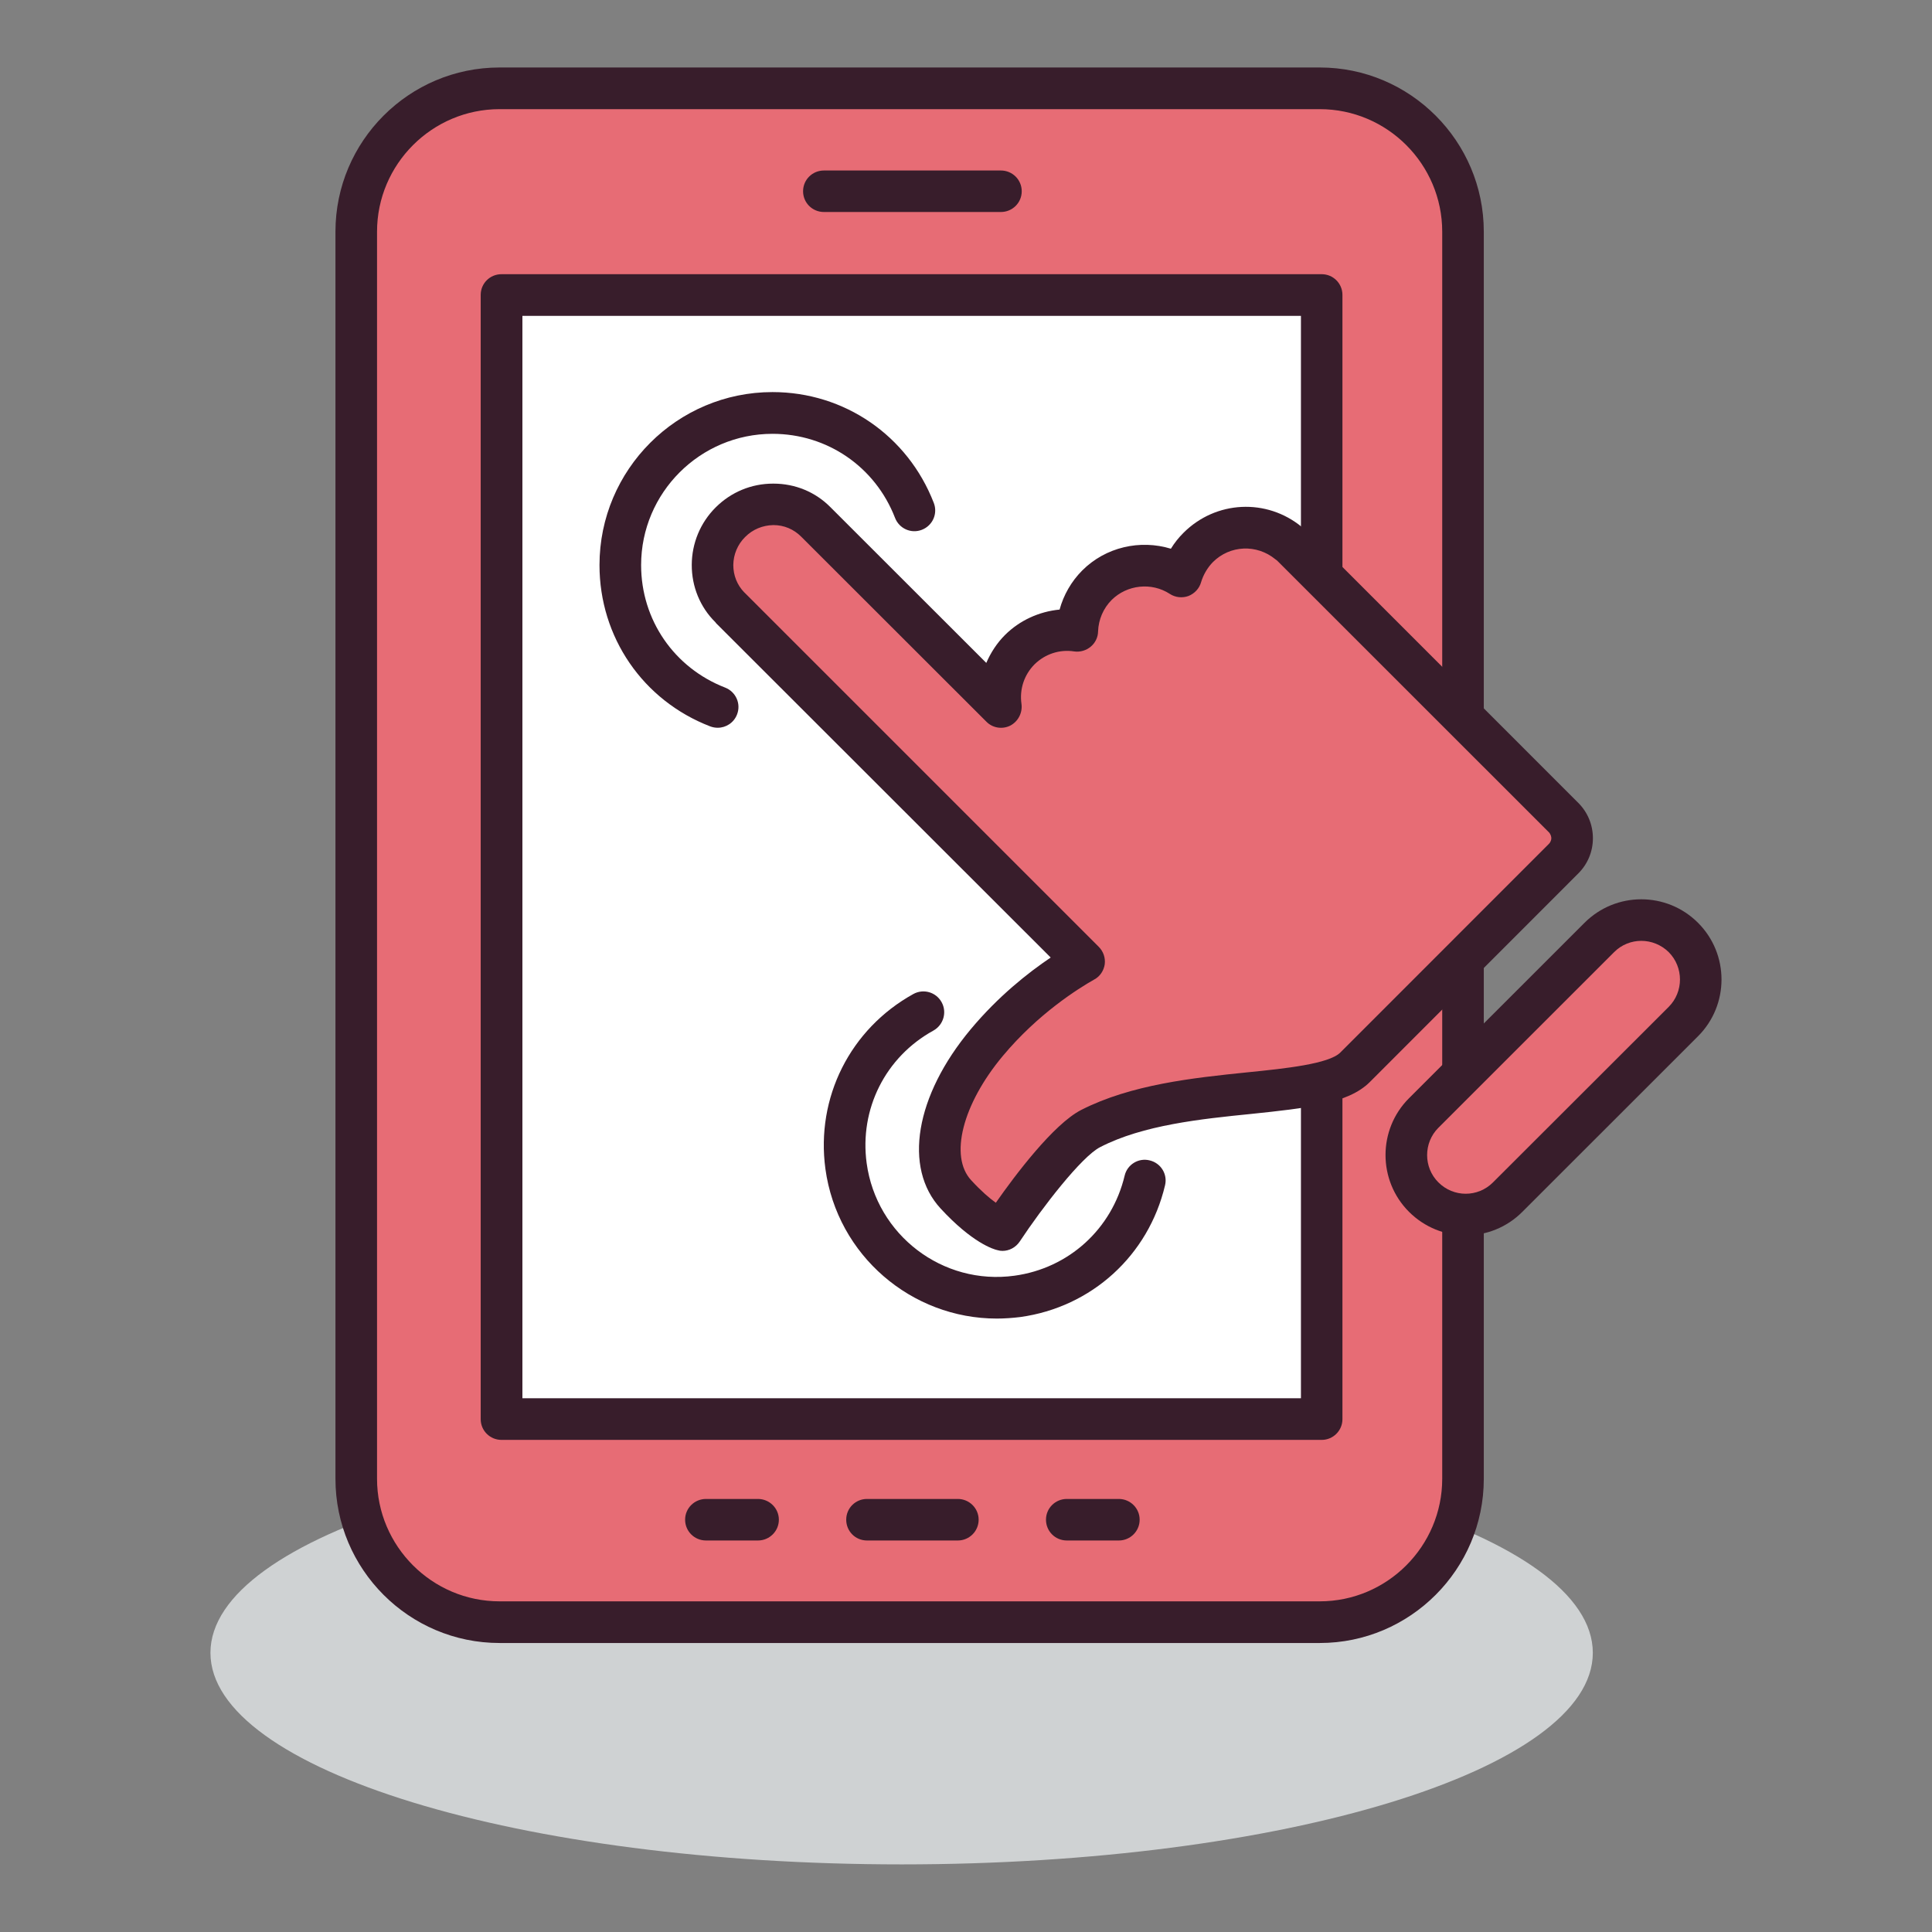 <?xml version="1.0" encoding="UTF-8" standalone="no"?>
<!DOCTYPE svg PUBLIC "-//W3C//DTD SVG 1.1//EN" "http://www.w3.org/Graphics/SVG/1.1/DTD/svg11.dtd">
<svg width="100%" height="100%" viewBox="0 0 200 200" version="1.1" xmlns="http://www.w3.org/2000/svg" xmlns:xlink="http://www.w3.org/1999/xlink" xml:space="preserve" xmlns:serif="http://www.serif.com/" style="fill-rule:evenodd;clip-rule:evenodd;stroke-linejoin:round;stroke-miterlimit:2;">
    <rect x="0" y="0" width="200" height="200" fill="#808080" stroke="none"/>
    <g transform="matrix(1,0,0,1,-6.11067e-13,-119.687)">
        <g transform="matrix(-4.167,0,0,4.167,93.324,312.688)">
            <path d="M-0.006,-10.519C9.478,-10.519 17.168,-8.162 17.168,-5.256C17.168,-2.352 9.478,0 -0.006,0C-9.487,0 -17.174,-2.352 -17.174,-5.256C-17.174,-8.162 -9.487,-10.519 -0.006,-10.519" style="fill:rgb(207,210,211);fill-rule:nonzero;"/>
        </g>
        <g transform="matrix(4.167,0,0,4.167,151.442,143.681)">
            <path d="M0,30.982C0,32.946 -1.593,34.541 -3.559,34.541L-23.935,34.541C-25.898,34.541 -27.495,32.946 -27.495,30.982L-27.495,0C-27.495,-1.966 -25.898,-3.559 -23.935,-3.559L-3.559,-3.559C-1.593,-3.559 0,-1.966 0,0L0,30.982Z" style="fill:rgb(231,108,117);fill-rule:nonzero;"/>
        </g>
        <g transform="matrix(4.167,0,0,4.167,51.715,285.457)">
            <path d="M0,-37.07C-1.677,-37.07 -3.044,-35.701 -3.044,-34.026L-3.044,-3.044C-3.044,-1.37 -1.677,-0 0,-0L20.376,-0C22.053,-0 23.418,-1.37 23.418,-3.044L23.418,-34.026C23.418,-35.701 22.053,-37.07 20.376,-37.07L0,-37.07ZM20.376,1.035L0,1.035C-2.249,1.035 -4.077,-0.796 -4.077,-3.044L-4.077,-34.026C-4.077,-36.274 -2.249,-38.105 0,-38.105L20.376,-38.105C22.622,-38.105 24.451,-36.274 24.451,-34.026L24.451,-3.044C24.451,-0.796 22.622,1.035 20.376,1.035" style="fill:rgb(56,29,43);fill-rule:nonzero;"/>
        </g>
        <g transform="matrix(-4.167,0,0,4.167,2694.91,-2063.88)">
            <rect x="613.99" y="531.341" width="20.376" height="27.929" style="fill:white;"/>
        </g>
        <g transform="matrix(4.167,0,0,4.167,-2506.58,-2063.88)">
            <path d="M614.509,558.75L633.85,558.75L633.85,531.861L614.509,531.861L614.509,558.75ZM634.366,559.785L613.99,559.785C613.703,559.785 613.473,559.555 613.473,559.27L613.473,531.341C613.473,531.054 613.703,530.826 613.99,530.826L634.366,530.826C634.649,530.826 634.881,531.054 634.881,531.341L634.881,559.27C634.881,559.555 634.649,559.785 634.366,559.785" style="fill:rgb(56,29,43);fill-rule:nonzero;"/>
        </g>
        <g transform="matrix(4.167,0,0,4.167,78.465,274.858)">
            <path d="M0,1.032L-1.291,1.032C-1.578,1.032 -1.81,0.803 -1.81,0.515C-1.81,0.23 -1.578,0 -1.291,0L0,0C0.284,0 0.519,0.23 0.519,0.515C0.519,0.803 0.284,1.032 0,1.032" style="fill:rgb(56,29,43);fill-rule:nonzero;"/>
        </g>
        <g transform="matrix(4.167,0,0,4.167,99.155,274.858)">
            <path d="M0,1.032L-2.257,1.032C-2.544,1.032 -2.773,0.803 -2.773,0.515C-2.773,0.23 -2.544,0 -2.257,0L0,0C0.283,0 0.517,0.23 0.517,0.515C0.517,0.803 0.283,1.032 0,1.032" style="fill:rgb(56,29,43);fill-rule:nonzero;"/>
        </g>
        <g transform="matrix(4.167,0,0,4.167,115.822,274.858)">
            <path d="M0,1.032L-1.292,1.032C-1.579,1.032 -1.81,0.803 -1.81,0.515C-1.81,0.23 -1.579,0 -1.292,0L0,0C0.283,0 0.517,0.23 0.517,0.515C0.517,0.803 0.283,1.032 0,1.032" style="fill:rgb(56,29,43);fill-rule:nonzero;"/>
        </g>
        <g transform="matrix(4.167,0,0,4.167,103.611,137.337)">
            <path d="M0,1.031L-4.396,1.031C-4.683,1.031 -4.914,0.802 -4.914,0.516C-4.914,0.229 -4.683,0 -4.396,0L0,0C0.286,0 0.518,0.229 0.518,0.516C0.518,0.802 0.286,1.031 0,1.031" style="fill:rgb(56,29,43);fill-rule:nonzero;"/>
        </g>
        <g transform="matrix(4.167,0,0,4.167,174.261,243.599)">
            <path d="M0,-6.446C0.576,-5.874 0.576,-4.934 0,-4.36L-4.362,0.005C-4.938,0.576 -5.878,0.576 -6.448,0.005C-7.024,-0.573 -7.024,-1.513 -6.448,-2.085L-2.09,-6.446C-1.516,-7.022 -0.575,-7.022 0,-6.446" style="fill:rgb(231,108,117);fill-rule:nonzero;"/>
        </g>
        <g transform="matrix(4.167,0,0,4.167,169.903,242.46)">
            <path d="M0,-6.09C-0.244,-6.09 -0.491,-5.995 -0.674,-5.81L-5.04,-1.446C-5.413,-1.073 -5.413,-0.461 -5.04,-0.09C-4.664,0.287 -4.058,0.287 -3.683,-0.09L0.682,-4.45C1.055,-4.825 1.055,-5.433 0.682,-5.81C0.492,-5.995 0.248,-6.09 0,-6.09M-4.362,1.227C-4.872,1.227 -5.381,1.031 -5.772,0.64C-6.547,-0.138 -6.547,-1.401 -5.772,-2.178L-1.41,-6.538C-0.631,-7.317 0.632,-7.317 1.41,-6.538C2.188,-5.762 2.188,-4.497 1.41,-3.72L-2.952,0.64C-3.34,1.031 -3.851,1.227 -4.362,1.227" style="fill:rgb(56,29,43);fill-rule:nonzero;"/>
        </g>
        <g transform="matrix(4.167,0,0,4.167,161.863,213.989)">
            <path d="M0,-2.321L-6.752,-9.069C-6.78,-9.094 -6.806,-9.117 -6.833,-9.137C-7.491,-9.681 -8.463,-9.643 -9.078,-9.028C-9.287,-8.821 -9.427,-8.574 -9.504,-8.312C-10.153,-8.732 -11.028,-8.66 -11.596,-8.093C-11.907,-7.778 -12.068,-7.372 -12.083,-6.961C-12.587,-7.033 -13.122,-6.881 -13.511,-6.489C-13.898,-6.104 -14.055,-5.575 -13.98,-5.069L-18.578,-9.666C-19.163,-10.248 -20.112,-10.244 -20.7,-9.655C-21.289,-9.069 -21.291,-8.116 -20.708,-7.535L-11.914,1.256C-12.366,1.511 -13.41,2.164 -14.332,3.27C-15.549,4.725 -15.819,6.262 -15.099,7.039C-14.379,7.821 -13.941,7.927 -13.941,7.927C-13.941,7.927 -12.539,5.808 -11.749,5.403C-9.534,4.268 -6.04,4.745 -5.185,3.886C-3.922,2.621 -1.239,-0.059 -0.549,-0.746L-0.384,-0.913L0,-1.295C0.279,-1.576 0.279,-2.034 0,-2.321" style="fill:rgb(231,108,117);fill-rule:nonzero;"/>
        </g>
        <g transform="matrix(4.167,0,0,4.167,77.04,237.928)">
            <path d="M0,-13.661C0.005,-13.657 0.009,-13.65 0.016,-13.646L8.807,-4.855C8.922,-4.741 8.978,-4.579 8.956,-4.416C8.931,-4.26 8.838,-4.116 8.694,-4.041C8.303,-3.82 7.301,-3.194 6.423,-2.141C5.422,-0.943 5.092,0.354 5.638,0.944C5.889,1.217 6.097,1.394 6.251,1.504C6.731,0.817 7.683,-0.448 8.371,-0.801C9.612,-1.434 11.148,-1.598 12.5,-1.736C13.451,-1.831 14.527,-1.946 14.808,-2.227L19.987,-7.408C20.041,-7.46 20.051,-7.523 20.051,-7.551C20.051,-7.583 20.041,-7.646 19.991,-7.699L13.239,-14.449C13.232,-14.452 13.2,-14.477 13.196,-14.481C12.733,-14.863 12.066,-14.834 11.643,-14.411C11.507,-14.271 11.406,-14.098 11.349,-13.909C11.306,-13.756 11.188,-13.629 11.035,-13.569C10.883,-13.514 10.71,-13.532 10.574,-13.621C10.12,-13.917 9.512,-13.851 9.128,-13.471C8.92,-13.261 8.802,-12.985 8.791,-12.689C8.789,-12.54 8.719,-12.402 8.608,-12.31C8.493,-12.215 8.346,-12.172 8.199,-12.192C7.837,-12.249 7.475,-12.129 7.213,-11.872C6.954,-11.611 6.836,-11.252 6.888,-10.89C6.918,-10.671 6.807,-10.452 6.609,-10.349C6.412,-10.251 6.168,-10.288 6.011,-10.452L1.415,-15.044C1.229,-15.23 0.988,-15.331 0.727,-15.331L0.723,-15.331C0.459,-15.326 0.211,-15.225 0.023,-15.035C-0.164,-14.85 -0.268,-14.601 -0.271,-14.339C-0.271,-14.08 -0.175,-13.842 0,-13.661M6.416,2.7C6.377,2.7 6.334,2.695 6.294,2.682C6.197,2.663 5.666,2.501 4.879,1.647C3.947,0.635 4.247,-1.153 5.629,-2.808C6.312,-3.625 7.047,-4.206 7.614,-4.588L-0.698,-12.893C-0.705,-12.902 -0.709,-12.908 -0.716,-12.918C-1.097,-13.293 -1.305,-13.805 -1.303,-14.344C-1.301,-14.879 -1.091,-15.389 -0.709,-15.77C-0.327,-16.151 0.178,-16.361 0.717,-16.361L0.727,-16.361C1.263,-16.361 1.767,-16.156 2.144,-15.774L6.014,-11.907C6.125,-12.163 6.279,-12.402 6.48,-12.602C6.845,-12.965 7.329,-13.184 7.835,-13.232C7.934,-13.593 8.124,-13.928 8.395,-14.201C8.979,-14.787 9.835,-14.977 10.6,-14.744C10.688,-14.888 10.793,-15.02 10.913,-15.139C11.715,-15.941 12.979,-16.004 13.854,-15.283C13.884,-15.259 13.929,-15.222 13.968,-15.184L20.722,-8.429C20.955,-8.195 21.084,-7.885 21.084,-7.551C21.084,-7.221 20.955,-6.911 20.722,-6.678L15.539,-1.492C14.999,-0.954 13.942,-0.844 12.608,-0.704C11.344,-0.577 9.91,-0.428 8.845,0.121C8.382,0.354 7.398,1.631 6.845,2.467C6.746,2.614 6.585,2.7 6.416,2.7" style="fill:rgb(56,29,43);fill-rule:nonzero;"/>
        </g>
        <g transform="matrix(4.167,0,0,4.167,74.298,160.275)">
            <path d="M0,8.339C-0.063,8.339 -0.124,8.328 -0.187,8.305C-1.859,7.661 -2.937,6.088 -2.937,4.298C-2.937,1.928 -1.009,0 1.361,0C3.149,0 4.721,1.083 5.368,2.754C5.471,3.019 5.34,3.317 5.072,3.421C4.807,3.525 4.508,3.392 4.405,3.125C3.914,1.855 2.719,1.037 1.361,1.037C-0.438,1.037 -1.903,2.501 -1.903,4.298C-1.903,5.657 -1.084,6.85 0.186,7.342C0.451,7.446 0.584,7.744 0.48,8.009C0.401,8.214 0.207,8.339 0,8.339" style="fill:rgb(56,29,43);fill-rule:nonzero;"/>
        </g>
        <g transform="matrix(4.167,0,0,4.167,103.184,222.011)">
            <path d="M0,8.201C-2.115,8.201 -3.963,6.635 -4.257,4.481C-4.497,2.71 -3.64,1.006 -2.072,0.138C-1.821,0 -1.507,0.091 -1.369,0.343C-1.232,0.592 -1.324,0.906 -1.573,1.046C-2.765,1.702 -3.415,2.995 -3.232,4.341C-2.988,6.126 -1.344,7.383 0.442,7.136C1.788,6.951 2.861,5.977 3.177,4.651C3.241,4.375 3.521,4.202 3.797,4.271C4.077,4.337 4.247,4.614 4.181,4.889C3.769,6.635 2.355,7.918 0.585,8.163C0.386,8.187 0.191,8.201 0,8.201" style="fill:rgb(56,29,43);fill-rule:nonzero;"/>
        </g>
    </g>
</svg>

